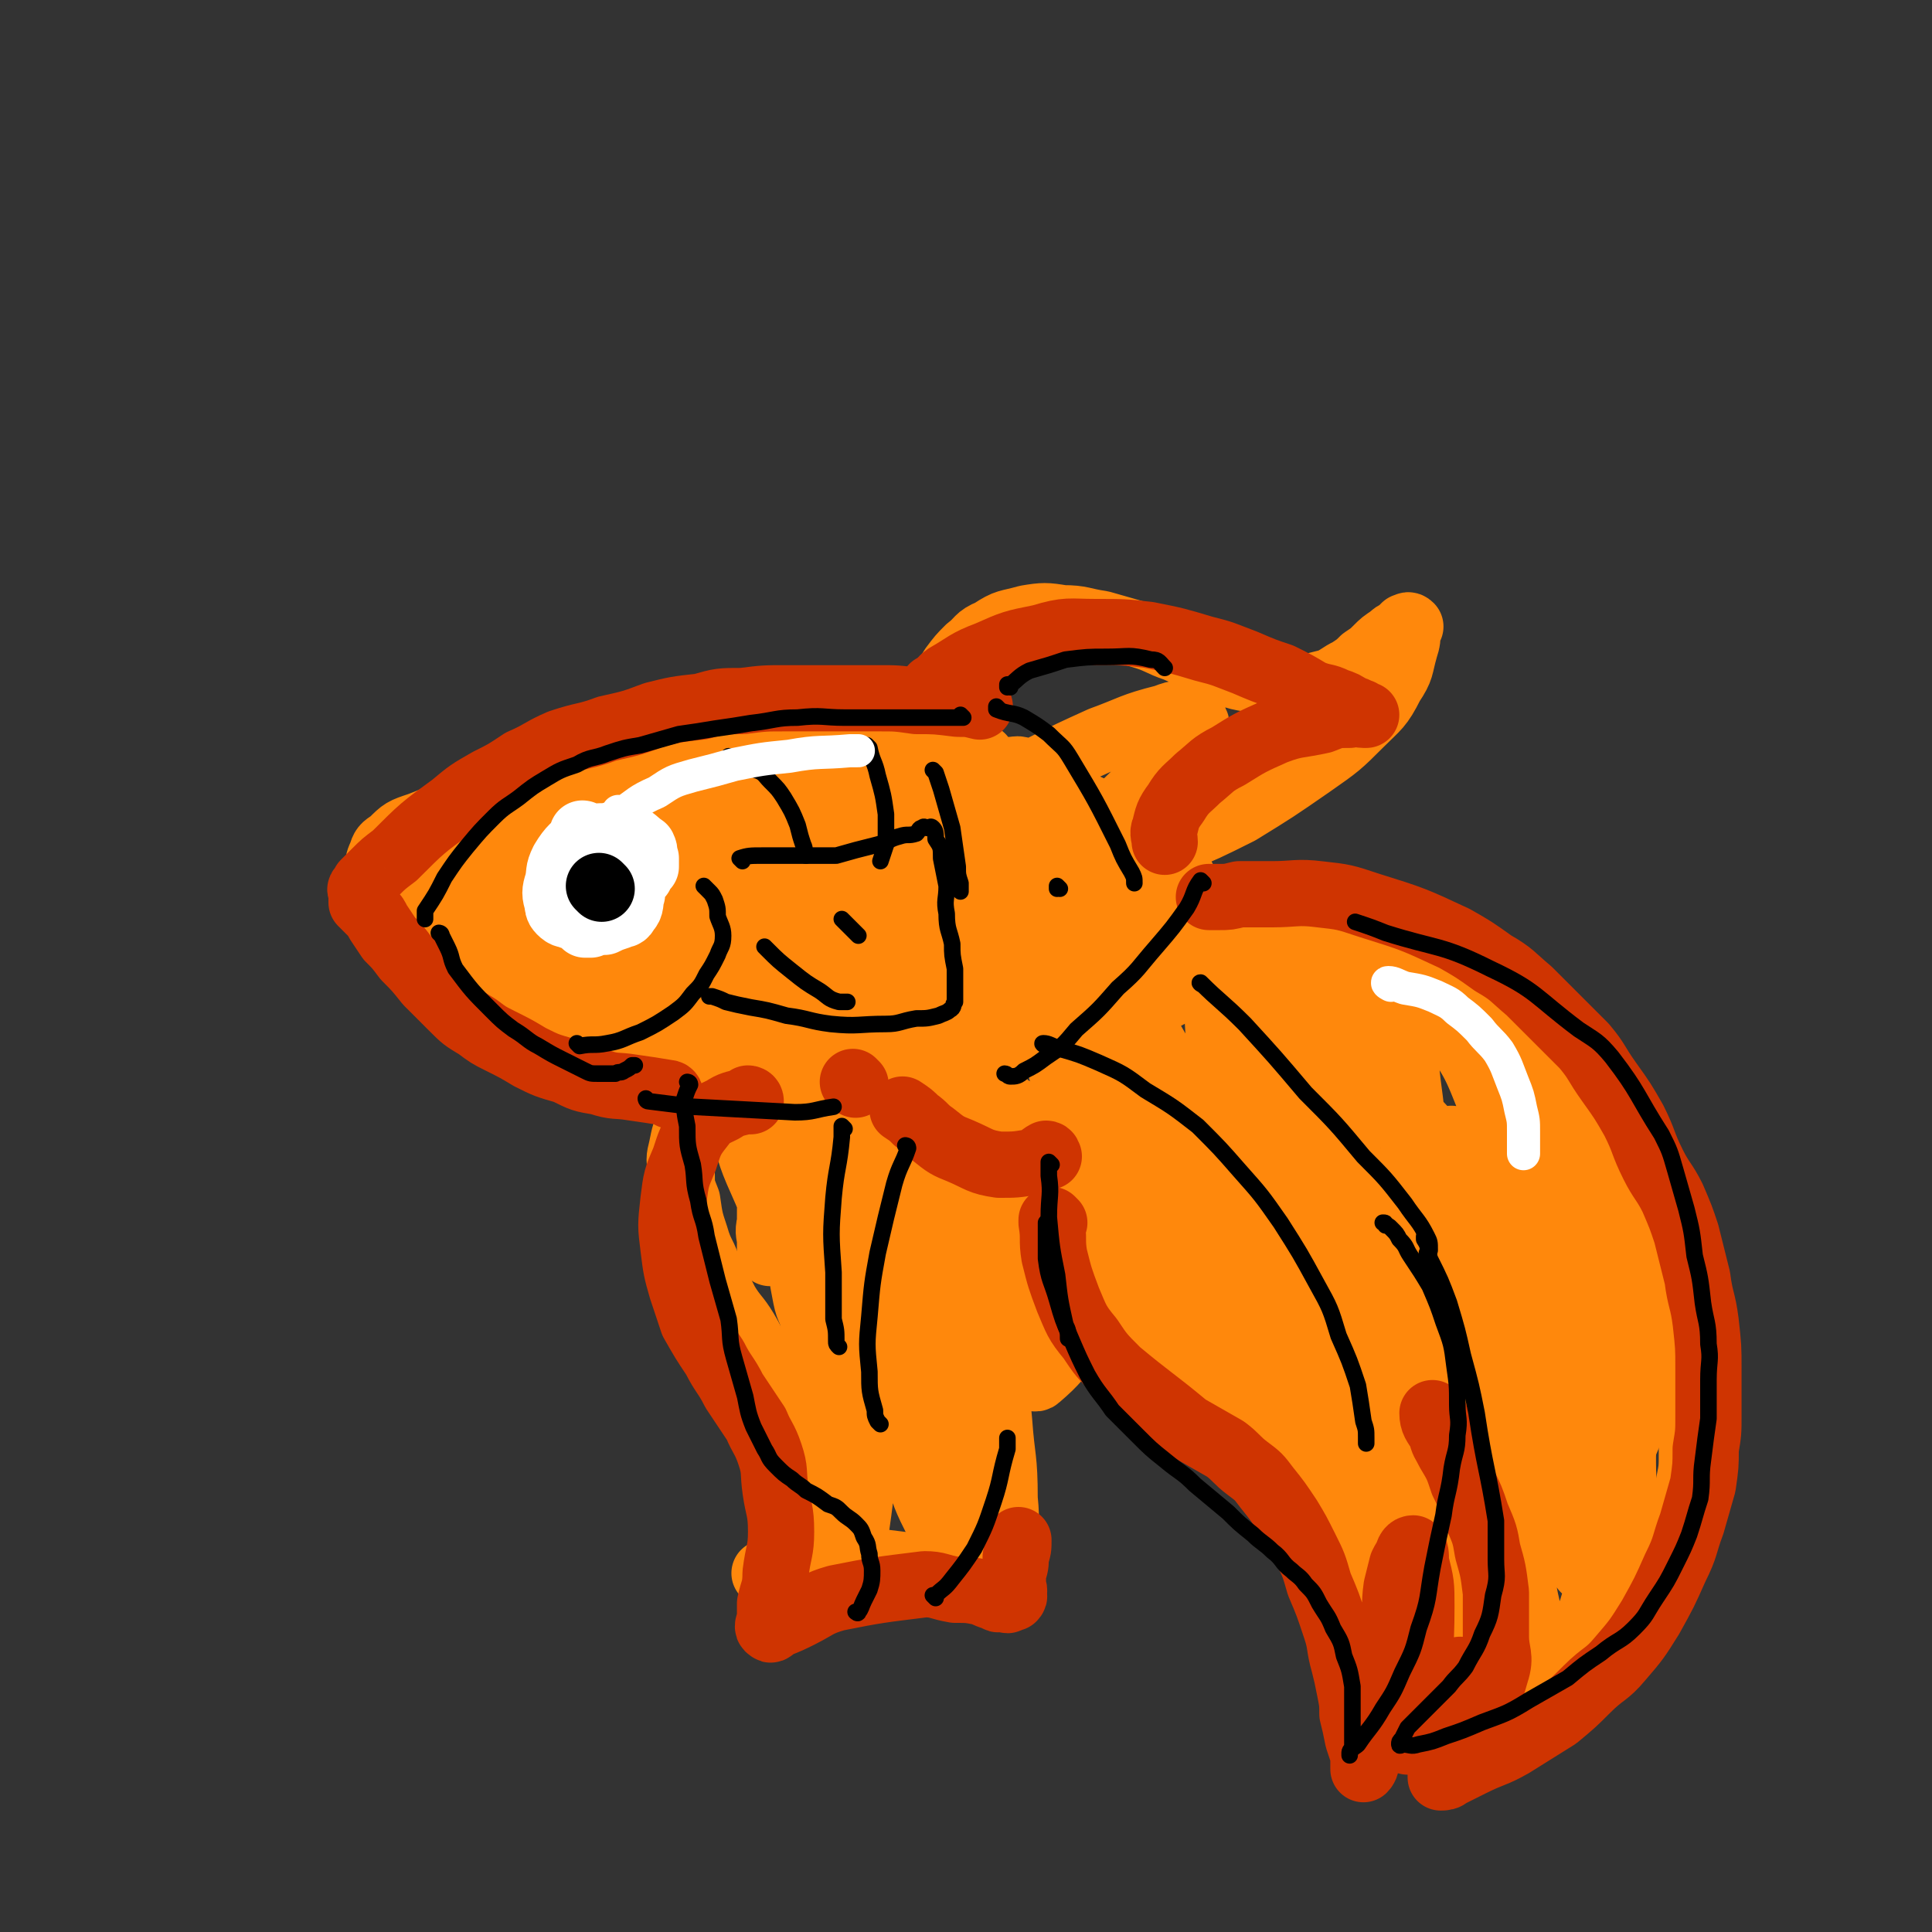 <svg viewBox='0 0 700 700' version='1.1' xmlns='http://www.w3.org/2000/svg' xmlns:xlink='http://www.w3.org/1999/xlink'><rect x="0" y="0" width="700" height="700" fill="#333333" stroke="none"/><g fill='none' stroke='#FF880C' stroke-width='24' stroke-linecap='round' stroke-linejoin='round'><path d='M356,275c0,0 0,-1 -1,-1 -1,0 -1,1 -2,1 -6,0 -6,0 -11,0 -7,0 -7,0 -14,0 -7,0 -7,-1 -14,0 -15,0 -15,1 -30,2 -6,1 -6,1 -12,2 -6,1 -6,1 -11,2 -4,0 -4,0 -9,1 -3,1 -3,1 -7,2 -4,1 -4,1 -7,2 -3,1 -3,1 -5,3 -3,1 -3,1 -6,3 -2,2 -3,2 -5,4 -3,2 -3,2 -5,4 -3,3 -3,3 -5,5 -3,2 -3,3 -6,5 -2,2 -2,2 -5,4 -3,3 -3,3 -7,6 -3,2 -3,1 -6,3 -3,2 -3,2 -7,3 -3,2 -3,1 -5,2 -3,1 -3,1 -5,2 -2,1 -2,1 -4,2 0,0 0,0 -1,0 -1,0 -1,0 -2,0 -1,1 -1,1 -2,2 -1,1 -1,1 -2,2 0,1 0,1 1,3 0,2 0,2 2,3 1,2 1,2 3,4 3,2 3,2 6,3 3,2 3,2 6,4 3,2 3,2 6,3 4,2 4,2 7,4 4,2 4,2 8,3 5,2 5,2 10,4 5,2 5,1 9,3 5,1 5,1 9,1 5,1 5,1 10,1 4,-1 4,-1 9,-2 '/><path d='M299,272c0,0 -1,-1 -1,-1 0,0 0,1 1,1 4,1 4,1 8,2 3,0 3,1 6,1 2,1 2,1 4,1 1,0 2,0 2,0 -1,0 -2,0 -3,0 -9,0 -9,0 -19,0 -7,0 -7,-1 -15,0 -8,0 -8,0 -16,2 -8,1 -8,1 -16,3 -8,1 -8,1 -16,3 -7,2 -7,2 -15,5 -6,2 -6,3 -12,5 -5,3 -5,3 -10,6 -4,2 -4,2 -8,5 -4,2 -4,2 -7,5 -4,4 -4,4 -6,8 -3,3 -3,3 -5,7 -1,4 -1,4 -2,9 0,3 -1,4 0,7 1,4 1,4 4,7 3,4 3,4 7,8 5,4 5,4 10,8 4,4 4,4 9,7 3,3 3,2 7,4 3,1 3,2 6,3 3,0 3,1 6,1 3,-1 3,-1 6,-2 2,-1 2,-1 3,-1 '/><path d='M319,273c0,0 -1,-1 -1,-1 0,0 0,0 1,1 0,0 0,0 0,0 5,3 4,4 10,7 4,3 4,3 8,6 4,2 4,2 9,5 4,2 4,1 8,3 4,3 4,3 8,5 4,3 4,2 8,4 4,3 3,3 7,5 4,2 4,2 7,4 4,2 4,2 7,4 4,2 4,3 7,5 4,2 4,1 7,3 4,2 3,2 6,5 3,1 3,1 6,3 2,2 2,2 5,4 3,2 3,1 5,3 2,1 2,1 4,3 1,1 0,1 1,2 1,0 1,0 2,1 1,1 1,1 2,2 0,2 0,2 -1,4 0,2 -1,2 -2,3 -2,2 -2,3 -5,4 -11,6 -11,6 -23,10 -8,4 -9,4 -18,6 -10,2 -10,2 -19,3 -11,2 -11,1 -22,2 -12,1 -12,1 -23,2 -12,1 -12,0 -24,1 -11,0 -11,0 -22,0 -12,0 -12,0 -24,0 -12,-1 -12,0 -23,-2 -8,-1 -8,-2 -16,-4 -4,-1 -4,-1 -8,-2 -2,-1 -3,-1 -3,-2 0,-2 0,-3 1,-4 8,-7 8,-8 18,-12 32,-14 33,-12 66,-24 7,-3 7,-3 13,-6 2,0 3,0 4,-2 1,0 1,-1 1,-1 -4,-2 -5,-2 -10,-1 -12,0 -12,1 -24,3 -15,2 -15,2 -29,5 -9,2 -9,2 -18,4 -4,1 -4,1 -8,2 -2,0 -4,0 -4,-1 0,-2 2,-3 5,-5 13,-8 14,-7 28,-15 15,-9 15,-10 30,-19 9,-5 9,-5 18,-10 4,-3 4,-3 7,-5 1,-1 1,-3 1,-3 -3,0 -5,0 -8,2 -14,5 -14,5 -27,12 -14,6 -14,6 -29,13 -11,6 -11,6 -22,11 -5,3 -5,3 -10,5 -2,1 -3,1 -3,1 0,-1 2,-1 3,-2 16,-5 16,-4 31,-9 23,-8 23,-9 45,-17 14,-5 15,-5 29,-9 6,-3 6,-3 13,-5 2,-1 4,-2 4,-2 -1,1 -3,2 -6,3 -11,6 -11,6 -21,12 -18,9 -18,9 -36,19 -24,12 -24,12 -48,25 -3,2 -3,1 -7,3 -1,0 -2,1 -1,1 6,-3 7,-4 14,-7 22,-7 22,-7 45,-14 22,-6 21,-7 44,-12 14,-3 14,-3 29,-5 8,-1 8,-1 15,-1 3,0 4,-1 6,0 1,1 1,1 0,2 -2,5 -1,6 -5,11 -6,7 -6,8 -14,14 -11,8 -11,9 -24,15 -26,10 -26,10 -53,16 -10,3 -10,1 -20,2 -7,0 -7,0 -14,0 -4,0 -4,0 -8,0 -3,0 -3,0 -6,0 -1,0 -1,0 -2,0 -1,0 -2,0 -1,0 0,0 1,0 2,0 5,0 5,-1 9,0 3,0 3,0 7,1 3,0 3,0 5,1 2,0 2,0 3,0 0,0 1,0 1,0 -1,0 -1,0 -2,0 -3,0 -4,0 -7,0 -7,-1 -7,-1 -14,-3 -9,-2 -9,-1 -18,-4 -9,-2 -9,-2 -17,-5 -5,-2 -5,-3 -11,-6 -3,-1 -3,-1 -7,-3 -2,-1 -2,-1 -4,-3 -2,-1 -2,-1 -3,-2 -1,-1 -1,-1 -1,-3 -1,-2 -1,-2 -1,-4 0,-3 -1,-3 0,-5 0,-3 0,-3 1,-6 1,-2 1,-2 2,-4 2,-3 2,-3 5,-5 3,-4 4,-4 8,-6 5,-4 5,-4 10,-7 7,-4 7,-4 14,-7 7,-4 8,-3 15,-6 8,-2 8,-2 16,-3 7,-1 7,-1 15,-2 8,0 8,0 16,0 8,0 8,-1 17,0 9,0 9,0 18,2 9,1 9,1 17,3 8,2 8,2 16,4 7,1 7,1 14,3 7,2 7,2 14,4 5,1 5,1 9,3 5,2 5,2 9,4 3,1 3,1 7,3 2,2 2,2 5,4 2,1 2,2 3,3 1,2 1,2 2,3 1,1 1,1 2,2 0,1 1,1 0,2 0,0 0,1 0,1 -3,0 -3,0 -6,0 -8,-1 -8,0 -16,-1 -12,-2 -12,-3 -24,-5 -11,-3 -11,-2 -22,-5 -8,-3 -8,-3 -15,-6 -4,-1 -4,-1 -9,-3 -2,-1 -3,0 -5,-2 -1,0 -1,-1 0,-1 3,-2 4,-1 8,-1 14,0 14,0 28,0 24,2 24,2 47,4 3,0 3,0 6,0 2,0 2,0 3,0 0,0 0,0 0,0 -1,0 -1,0 -2,0 -5,-2 -5,-2 -9,-3 -9,-3 -9,-3 -17,-6 -8,-3 -8,-3 -16,-6 -6,-2 -6,-2 -11,-5 -3,-2 -3,-2 -6,-4 -1,0 -2,0 -3,-1 -1,-1 -1,-1 -2,-2 -1,-1 -1,-1 0,-2 3,-1 4,-1 9,0 20,4 20,4 39,11 9,2 9,3 18,6 8,4 8,4 15,7 5,3 5,3 10,6 3,2 3,2 7,5 2,2 2,2 4,4 2,2 3,2 4,4 1,2 1,2 2,4 0,2 0,2 0,3 1,1 1,2 0,2 0,1 0,1 -1,1 -1,0 -1,0 -3,0 -3,-1 -3,0 -6,-1 -6,-2 -6,-2 -11,-5 -6,-2 -6,-2 -12,-5 -7,-3 -7,-3 -14,-6 -7,-3 -7,-3 -14,-5 -7,-3 -7,-3 -14,-6 -7,-2 -7,-3 -14,-5 -7,-2 -7,-2 -15,-4 -9,-2 -9,-2 -18,-4 -9,-1 -9,-1 -17,-1 -10,-1 -10,-1 -20,0 -11,0 -11,0 -21,1 -11,1 -11,0 -21,2 -11,1 -11,2 -21,4 -9,1 -9,1 -17,3 -7,2 -7,2 -14,4 -3,1 -3,2 -7,3 -3,1 -4,0 -6,2 -2,1 -3,1 -3,2 -1,3 -1,4 1,7 4,6 3,7 9,12 15,11 16,11 33,19 20,8 21,8 42,13 19,5 19,4 39,7 15,2 15,1 30,3 9,2 9,2 18,3 3,0 3,0 6,0 2,0 2,0 3,0 1,-1 1,-2 0,-2 -3,-1 -4,-1 -7,-2 -14,-3 -14,-3 -27,-6 -15,-2 -15,-2 -29,-5 -10,-2 -10,-1 -19,-3 -7,-1 -9,-1 -13,-4 -1,0 1,-1 2,-1 14,-2 15,-2 29,-3 21,-1 21,0 42,0 19,0 19,0 37,0 9,0 9,0 19,0 4,0 4,0 8,0 1,0 2,0 2,0 0,0 -1,0 -2,0 -11,0 -11,0 -23,1 -18,0 -18,1 -37,1 -17,0 -17,-1 -34,-1 -13,0 -13,0 -26,0 -7,0 -7,0 -14,0 -4,0 -9,0 -7,0 3,0 8,0 17,0 20,0 20,0 39,0 19,0 19,0 38,0 10,0 10,0 21,0 5,0 5,0 10,0 2,0 2,0 4,0 0,0 0,0 -1,0 -3,0 -3,0 -6,0 -11,0 -11,0 -23,0 -15,0 -15,0 -30,0 -16,0 -16,0 -32,0 -14,0 -14,0 -28,0 -11,-1 -11,-1 -21,-2 -9,-1 -9,-1 -17,-2 -6,-1 -6,-1 -13,-2 -5,0 -5,0 -9,-1 -4,-1 -3,-2 -7,-2 -1,-1 -2,0 -3,0 -1,0 -1,0 -3,0 0,0 0,-1 0,0 1,2 1,3 3,5 4,5 4,5 8,10 4,4 4,4 9,9 3,3 3,3 6,6 2,2 2,2 4,4 0,0 0,0 1,1 0,0 -1,0 -1,0 -1,0 -1,0 -2,0 -3,-2 -3,-2 -6,-4 -7,-4 -7,-4 -13,-8 -7,-5 -7,-5 -14,-9 -6,-4 -6,-4 -13,-8 -4,-3 -4,-2 -9,-6 -3,-2 -3,-2 -6,-5 -2,-2 -2,-2 -3,-3 -2,-3 -3,-3 -4,-5 -1,-3 -1,-3 -1,-6 0,-2 0,-3 1,-5 1,-3 1,-3 4,-5 4,-4 4,-4 10,-6 8,-3 8,-4 18,-5 14,-2 15,-2 30,-2 17,0 17,0 35,1 16,2 17,2 33,4 15,3 15,3 30,7 12,3 12,3 25,7 8,2 8,2 17,5 4,2 4,2 8,3 2,1 3,1 4,2 1,1 0,1 -1,2 -3,2 -3,2 -7,3 -10,4 -10,4 -20,7 -9,2 -9,1 -18,3 -5,1 -5,1 -10,2 -2,0 -4,0 -4,0 -1,0 1,0 3,0 15,0 15,0 30,0 21,-1 21,-1 43,-2 11,0 11,0 23,-1 6,-1 8,-2 12,-2 1,0 -1,-1 -2,0 -6,1 -6,1 -12,2 -13,2 -13,2 -26,3 -11,0 -11,0 -21,1 -7,0 -7,0 -13,0 -3,0 -3,0 -6,0 0,0 -1,0 0,0 5,1 5,2 10,3 13,2 13,2 26,4 11,1 11,0 21,1 5,0 5,0 10,0 1,0 1,0 1,0 0,0 0,0 0,0 '/><path d='M296,345c0,0 -1,-1 -1,-1 0,0 1,1 1,1 -3,1 -4,0 -7,2 -4,1 -4,1 -8,3 -5,4 -6,4 -10,10 -2,3 -1,3 -2,7 -1,1 0,1 0,2 '/><path d='M387,359c0,0 -1,-1 -1,-1 0,0 0,0 0,1 0,0 0,0 0,0 1,0 0,-1 0,-1 '/><path d='M423,337c0,0 -1,-1 -1,-1 0,0 1,1 0,1 -7,2 -7,2 -15,5 -4,1 -5,1 -9,3 -4,2 -4,2 -7,4 -2,1 -2,1 -4,3 -2,1 -3,1 -4,3 -1,3 -1,4 -2,7 -1,4 -1,4 -1,9 1,8 2,8 4,15 1,4 2,4 3,8 2,5 2,5 4,9 2,3 2,3 4,7 1,3 1,3 3,7 1,3 1,3 3,6 1,3 1,3 3,5 2,3 2,3 4,6 1,2 1,2 3,5 2,3 2,3 4,6 1,3 1,3 3,6 2,3 2,2 5,5 3,3 3,3 5,5 3,3 2,3 4,6 3,2 3,2 5,4 3,3 3,3 5,5 3,3 3,2 5,5 2,1 2,1 4,3 2,2 2,2 4,3 1,1 1,1 3,2 2,1 2,1 4,2 1,1 1,1 3,1 2,1 2,1 4,2 3,1 3,1 6,2 2,1 2,1 4,2 1,0 1,0 2,0 1,0 1,0 2,0 1,0 1,0 2,0 0,0 0,0 0,0 '/><path d='M431,347c0,0 -1,-1 -1,-1 0,0 0,0 0,1 0,0 0,0 0,0 -4,1 -4,1 -8,3 -4,3 -4,3 -7,6 -4,4 -3,4 -7,8 -3,5 -4,4 -7,9 -3,5 -3,5 -5,11 -5,11 -5,11 -8,23 -1,5 -1,5 -2,10 0,4 0,4 0,9 0,4 0,4 0,8 0,5 0,5 0,10 1,5 1,5 2,9 1,5 1,5 2,9 0,3 0,3 1,7 1,3 1,3 3,7 1,4 1,3 3,7 2,3 2,4 4,7 2,4 2,4 5,7 3,3 3,3 6,6 3,2 3,2 7,5 2,2 2,2 5,4 3,2 3,2 6,4 5,2 5,2 9,4 4,2 4,2 7,4 4,1 4,1 7,3 4,2 4,2 7,4 2,1 2,1 4,3 2,2 2,2 4,4 3,2 3,1 5,3 3,2 3,3 6,5 2,2 2,2 4,3 2,2 2,2 4,4 2,2 1,2 3,5 2,3 2,3 4,5 2,3 2,3 3,5 2,4 2,4 4,8 1,3 1,3 2,7 0,3 0,3 0,7 0,3 0,3 0,7 0,3 1,3 0,7 0,3 0,3 -1,7 -1,4 -1,4 -2,7 -1,3 -1,3 -2,5 -1,2 -1,2 -2,3 0,1 0,1 0,2 0,1 0,1 0,2 0,0 0,0 0,-1 1,0 0,-1 1,-1 1,-1 1,-1 2,-2 2,-2 2,-1 4,-3 2,-2 2,-2 3,-5 3,-3 3,-3 5,-7 2,-4 2,-4 4,-8 2,-3 2,-3 4,-7 2,-3 2,-3 4,-7 1,-3 0,-3 1,-5 1,-4 1,-4 2,-7 1,-5 1,-5 2,-9 0,-4 0,-4 0,-8 0,-3 0,-3 0,-6 0,-1 0,-1 0,-3 0,-2 0,-2 0,-3 0,-1 0,-1 0,-2 0,-1 0,-1 0,-2 1,0 1,0 2,1 2,2 2,3 4,6 2,5 3,4 5,10 2,4 2,4 3,9 2,6 2,6 3,12 1,5 1,5 1,10 1,5 1,5 0,10 0,3 0,3 -1,7 0,3 -1,3 -2,6 0,3 0,3 -1,5 -1,2 -1,2 -2,4 -1,2 -1,2 -2,4 -1,1 -1,0 -2,1 0,1 0,1 0,1 0,0 0,0 0,-1 0,0 0,0 0,0 2,0 2,0 3,-1 3,0 3,0 5,-1 4,-2 4,-2 7,-4 4,-2 5,-2 9,-4 3,-3 3,-3 6,-6 4,-3 4,-3 8,-6 2,-3 2,-3 5,-5 3,-3 3,-3 6,-6 3,-2 3,-2 6,-5 2,-3 2,-2 4,-5 2,-4 2,-4 4,-8 3,-4 3,-4 5,-8 2,-6 2,-6 4,-12 2,-10 2,-10 4,-21 1,-5 1,-5 1,-11 0,-5 0,-5 0,-10 0,-7 0,-7 0,-13 0,-8 0,-8 -1,-16 0,-7 0,-7 -2,-14 -1,-5 -2,-5 -3,-10 -2,-6 -2,-6 -4,-11 -2,-6 -2,-6 -5,-12 -2,-6 -2,-6 -5,-12 -3,-6 -2,-7 -5,-13 -3,-6 -3,-6 -7,-12 -3,-5 -3,-5 -7,-10 -3,-5 -3,-5 -7,-9 -3,-4 -3,-4 -7,-7 -5,-6 -5,-6 -10,-11 -5,-4 -6,-4 -11,-8 -6,-4 -6,-4 -12,-8 -6,-3 -6,-3 -13,-6 -6,-3 -6,-3 -13,-5 -8,-3 -8,-3 -16,-5 -7,-1 -7,-1 -13,-2 -6,-1 -6,-1 -11,-2 -4,-1 -4,-1 -8,-1 -3,-1 -3,0 -6,0 -2,-1 -2,-1 -4,-1 -1,-1 -1,0 -1,0 -1,0 -1,0 -2,0 -1,0 -3,0 -2,0 3,0 5,-1 9,0 11,1 11,2 21,5 15,4 15,3 29,9 11,4 11,4 21,10 15,11 16,11 29,23 7,7 7,7 13,15 5,9 5,9 9,18 4,8 4,8 6,17 2,8 2,8 1,16 -1,15 -2,15 -6,30 -1,4 -2,4 -5,8 -2,2 -2,3 -4,4 0,1 -1,0 -2,1 '/><path d='M492,366c0,0 -1,-1 -1,-1 -5,1 -6,1 -10,3 -6,3 -7,3 -11,8 -10,11 -11,11 -17,24 -6,15 -6,16 -9,31 -3,11 -2,12 -3,23 0,6 0,6 0,13 0,2 0,4 0,4 0,-1 1,-4 0,-7 -1,-10 -1,-10 -3,-20 -2,-10 -2,-10 -4,-20 -2,-6 -2,-6 -4,-12 '/><path d='M279,379c0,0 -1,-1 -1,-1 0,0 1,0 1,1 -4,1 -4,1 -8,3 -3,1 -3,1 -5,3 -3,2 -3,2 -6,5 -3,4 -3,4 -5,8 -3,4 -3,4 -5,8 -2,5 -2,5 -3,10 -1,4 -1,4 0,9 0,5 0,5 2,10 1,7 1,7 3,13 2,7 3,6 5,13 3,5 3,5 6,11 3,5 4,5 7,10 3,5 3,6 6,11 3,5 3,5 6,10 2,4 2,4 3,9 2,3 2,3 3,7 1,4 1,4 2,7 0,5 0,5 0,9 -1,5 -1,5 -2,10 -1,4 -1,4 -2,9 0,3 0,3 -1,7 -1,2 -1,2 -2,4 -1,2 -1,2 -2,3 -1,1 -1,1 -2,2 0,0 -1,0 -2,0 0,0 1,0 1,0 0,0 0,0 1,0 3,-1 3,-1 5,-2 6,-1 6,-1 12,-2 8,0 8,-1 15,-1 8,1 8,1 16,2 6,1 6,1 12,2 4,0 4,1 8,2 3,0 3,0 6,0 2,1 2,1 4,1 2,0 2,0 4,0 1,1 1,0 3,0 0,0 0,0 0,0 0,0 0,1 0,0 1,0 0,-1 0,-1 0,-4 0,-4 0,-8 0,-10 1,-10 0,-20 0,-15 -1,-14 -2,-28 -1,-11 -1,-11 -2,-21 -1,-8 0,-8 -1,-16 0,-7 0,-7 0,-14 1,-7 2,-7 3,-14 2,-6 2,-6 4,-12 1,-5 2,-5 3,-9 1,-3 1,-3 2,-5 0,-1 0,-1 0,-2 1,-1 0,-2 0,-2 1,0 2,-1 2,0 1,2 1,3 2,6 1,8 1,8 1,16 0,10 0,10 -1,20 -1,8 -2,8 -4,15 -1,4 -1,4 -3,8 -1,0 -1,1 -2,1 -1,-1 -1,-1 -2,-2 -4,-5 -4,-5 -6,-10 -6,-10 -6,-10 -10,-21 -5,-10 -5,-10 -9,-20 -2,-5 -2,-5 -4,-9 -1,-2 -2,-3 -3,-4 -1,-1 -2,0 -2,1 -1,5 -1,5 -2,11 -1,15 -1,15 0,30 0,12 0,12 2,25 1,6 2,6 4,13 '/><path d='M334,276c0,0 -1,-1 -1,-1 0,0 0,0 1,1 0,0 0,0 0,0 0,-2 0,-2 0,-5 1,-5 0,-6 2,-11 3,-9 4,-9 9,-18 3,-4 3,-4 6,-7 4,-3 3,-4 8,-6 6,-4 6,-3 13,-5 6,-1 7,-1 13,0 7,0 7,1 14,2 7,2 7,2 14,4 7,2 7,3 13,5 7,3 7,4 14,7 6,2 6,3 13,4 6,2 6,2 12,2 4,1 4,1 9,1 4,-1 4,-1 8,-2 4,-2 3,-2 7,-4 3,-2 3,-2 5,-4 3,-2 3,-2 5,-4 2,-2 2,-2 5,-4 1,-1 1,-1 3,-2 1,-1 1,-1 2,-2 1,0 1,-1 2,0 0,0 -1,0 -1,1 0,3 0,4 -1,7 -2,7 -1,7 -5,13 -4,8 -5,8 -11,14 -8,8 -8,8 -18,15 -13,9 -13,9 -26,17 -12,6 -12,6 -24,11 -9,4 -9,4 -18,6 -5,1 -5,1 -10,2 -3,0 -5,1 -6,0 -1,-3 0,-6 2,-9 6,-7 7,-7 15,-13 7,-7 8,-7 15,-14 5,-5 7,-4 10,-9 1,-4 1,-6 -1,-8 -3,-2 -5,-2 -10,0 -12,3 -12,4 -23,8 -11,5 -11,5 -21,10 -7,3 -7,3 -14,7 -3,1 -3,2 -6,3 -2,1 -2,1 -3,1 0,-1 0,-2 0,-2 2,-3 2,-3 5,-5 3,-2 3,-2 6,-3 2,0 4,-1 4,1 3,9 4,11 3,21 -3,23 -4,23 -10,46 -5,23 -6,23 -13,46 -6,20 -6,20 -13,39 -5,14 -6,14 -11,28 -3,6 -3,6 -6,12 -2,3 -2,4 -4,6 -1,1 -2,1 -2,0 -1,-4 -1,-5 -2,-9 -1,-17 0,-17 0,-34 -1,-18 -1,-18 -1,-36 0,-11 0,-11 0,-21 -1,-4 0,-8 -1,-8 -1,0 -3,3 -3,7 -3,19 -2,19 -3,37 -1,24 -2,24 -2,48 0,30 1,30 3,59 0,9 1,9 2,17 0,0 -1,0 -1,0 -1,-5 -1,-5 -2,-9 -3,-15 -3,-15 -5,-30 -4,-20 -4,-20 -7,-39 -3,-18 -2,-18 -5,-35 -2,-9 -2,-9 -4,-17 0,-4 0,-4 0,-7 0,-1 0,-2 0,-1 0,3 0,4 1,9 4,25 3,25 7,50 4,21 4,21 7,42 3,16 3,16 6,31 1,8 1,8 4,17 0,4 1,4 2,7 0,1 -1,0 0,-1 1,-7 1,-7 2,-15 2,-20 2,-20 3,-40 1,-24 1,-24 2,-47 1,-16 0,-16 2,-31 0,-8 1,-8 2,-16 1,-2 1,-3 2,-4 1,-1 2,0 2,1 5,14 6,14 9,30 4,24 3,24 4,49 2,28 1,28 2,55 0,5 0,5 0,10 0,1 -1,2 0,1 0,-2 0,-3 0,-7 3,-18 3,-17 5,-35 3,-24 3,-24 6,-48 1,-16 1,-16 4,-32 1,-6 1,-6 2,-12 1,-1 0,-3 0,-2 1,1 2,3 2,7 0,24 0,24 -1,48 -1,20 -1,20 -3,40 -2,13 -2,13 -5,26 -1,8 -1,8 -4,15 -1,3 -1,5 -3,6 -1,1 -2,0 -3,-2 -5,-10 -5,-10 -8,-21 -7,-21 -6,-21 -12,-42 -6,-20 -6,-20 -11,-40 -4,-17 -3,-17 -7,-34 -2,-7 -2,-7 -4,-15 -1,-2 -1,-3 -1,-5 -1,0 -1,0 0,1 1,9 2,9 3,19 4,22 3,23 7,45 3,15 3,15 7,30 2,8 2,8 5,17 1,3 0,5 2,6 1,1 2,0 3,-2 4,-9 5,-9 7,-19 6,-22 6,-22 11,-44 3,-21 3,-21 6,-43 1,-11 0,-11 2,-22 0,-4 1,-4 2,-8 1,-1 2,-2 2,-1 3,3 4,4 5,10 4,25 4,25 6,50 2,19 1,19 2,38 1,10 1,10 3,19 1,4 1,5 3,7 1,1 2,2 3,1 7,-6 7,-7 13,-14 '/><path d='M412,398c0,0 -1,-1 -1,-1 0,0 0,0 0,1 1,4 0,4 0,9 1,9 0,9 1,17 2,9 3,9 6,17 4,8 4,9 8,16 4,6 4,6 9,11 5,5 5,5 10,9 5,4 5,4 11,8 4,3 4,3 8,5 3,2 3,1 7,3 4,2 4,2 7,5 3,3 4,3 6,6 3,5 4,5 6,11 2,6 2,6 3,13 1,6 1,7 2,13 0,8 -1,8 -2,16 0,5 -1,5 -2,10 0,4 0,4 -1,7 0,3 1,3 0,5 0,2 0,2 -1,3 0,0 0,0 0,-1 1,-1 1,-1 1,-3 1,-8 2,-8 3,-15 3,-18 3,-18 6,-36 2,-12 2,-12 4,-25 1,-8 1,-8 2,-17 0,-4 0,-4 1,-8 0,-3 0,-3 0,-6 0,-2 0,-3 0,-3 0,-1 1,0 1,1 1,3 1,3 3,7 3,7 3,7 7,15 3,6 3,6 7,13 3,6 3,6 6,12 3,5 3,4 6,10 2,4 2,5 4,10 2,6 2,6 4,13 1,5 1,5 2,10 0,4 0,4 0,9 0,4 1,4 0,9 0,4 -1,4 -2,9 -1,5 -1,5 -2,10 0,4 0,4 -1,8 0,2 0,3 0,5 0,3 0,3 0,5 0,1 0,1 0,2 0,1 0,1 0,2 0,0 0,0 0,1 0,1 0,1 0,1 0,1 0,1 0,2 0,0 0,0 0,1 0,0 0,0 0,-1 0,0 0,0 0,0 1,0 1,1 3,0 3,0 3,0 6,-1 6,-3 6,-2 11,-5 4,-4 4,-4 7,-9 4,-4 4,-4 7,-10 4,-7 4,-7 7,-15 2,-9 2,-9 4,-18 1,-8 2,-8 2,-16 1,-9 0,-9 0,-18 0,-7 0,-7 0,-14 -1,-6 -1,-6 -2,-11 -1,-5 -1,-5 -2,-10 -1,-5 -1,-5 -2,-9 0,-3 0,-3 -1,-6 -1,-2 -1,-3 -2,-4 -1,-1 -2,-1 -2,0 -2,3 -2,3 -4,8 -5,14 -4,14 -9,28 -4,13 -4,13 -8,26 -3,9 -2,9 -5,17 -2,5 -3,5 -6,9 -2,2 -3,2 -5,2 -4,1 -4,0 -7,-1 -5,-3 -5,-3 -8,-8 -9,-14 -9,-15 -16,-30 -7,-16 -6,-16 -12,-32 -4,-10 -3,-10 -7,-19 -1,-4 -1,-4 -3,-8 -1,-1 -2,-4 -2,-3 2,13 2,16 5,32 3,14 4,14 7,29 3,12 2,12 5,24 1,5 2,5 2,10 1,3 1,3 0,5 0,1 0,1 0,1 -2,0 -2,0 -4,-1 -4,-4 -4,-4 -9,-8 -8,-9 -8,-9 -16,-19 -10,-11 -10,-11 -19,-23 -10,-12 -10,-12 -19,-24 -7,-9 -7,-9 -13,-19 -5,-7 -5,-7 -10,-14 -3,-4 -3,-4 -6,-9 -2,-5 -2,-5 -5,-9 -1,-2 -1,-2 -2,-4 0,-1 -1,-3 -1,-3 6,6 7,8 13,16 8,12 8,12 15,24 6,10 6,10 10,20 3,6 2,6 3,13 1,3 1,4 0,7 -1,1 -1,2 -3,2 -2,-1 -2,-1 -4,-3 -7,-7 -8,-6 -12,-15 -8,-16 -8,-17 -13,-34 -6,-19 -5,-20 -8,-39 -2,-17 -1,-17 -1,-33 1,-11 0,-13 3,-22 1,-2 3,-2 5,-1 5,3 6,3 8,7 12,21 12,21 20,43 8,20 7,21 13,41 4,14 4,14 8,27 1,7 2,7 3,14 0,2 1,3 0,5 0,0 -1,-1 -2,-2 -3,-8 -3,-8 -5,-17 -4,-22 -4,-22 -6,-43 -3,-22 -3,-22 -4,-44 -1,-17 -1,-17 -2,-33 0,-8 0,-9 0,-17 0,-3 0,-3 0,-6 0,-1 1,-1 2,0 4,10 5,10 7,22 7,32 6,32 11,64 4,24 3,25 7,49 2,15 3,15 6,30 2,8 2,8 4,16 1,2 1,3 1,5 0,0 0,-1 0,-1 -1,-11 -1,-11 -2,-21 -2,-24 -1,-24 -3,-48 -2,-27 -2,-27 -5,-53 -2,-19 -3,-19 -4,-37 -1,-10 -1,-10 -2,-21 0,-4 0,-4 0,-9 0,-1 0,-4 0,-3 6,24 7,26 13,52 6,27 5,27 11,53 4,22 4,22 9,44 3,15 3,15 6,31 2,7 2,7 4,15 1,4 1,4 1,7 0,0 0,1 0,0 -1,-6 -2,-7 -3,-14 -4,-23 -3,-23 -6,-45 -4,-25 -5,-25 -8,-50 -3,-22 -3,-22 -6,-44 -1,-10 -1,-10 -2,-19 0,-5 0,-5 0,-10 0,-2 -1,-3 0,-4 1,-1 3,-1 4,1 6,6 7,6 10,14 11,24 9,25 17,49 9,26 10,25 19,51 6,20 6,20 11,40 4,13 4,13 8,27 '/><path d='M514,446c0,0 -1,0 -1,-1 -1,-17 0,-17 -1,-34 -1,-15 -2,-15 -3,-30 -1,-8 -2,-8 -1,-15 1,-4 2,-7 5,-6 5,1 6,3 10,9 11,15 11,15 18,33 11,23 10,24 18,49 7,22 7,22 13,44 4,19 4,20 6,39 2,15 1,15 1,30 0,7 1,8 -1,15 -3,10 -3,11 -8,20 -1,2 -2,2 -4,1 -3,0 -4,0 -6,-2 -5,-10 -6,-11 -8,-22 -5,-22 -4,-22 -5,-45 -2,-25 -1,-25 -2,-50 0,-21 0,-22 0,-43 1,-11 1,-11 2,-22 1,-4 1,-4 1,-8 0,-1 1,-2 1,-1 2,7 3,8 4,17 3,25 4,26 5,51 1,23 0,23 -1,45 0,13 -1,13 -2,27 -1,7 -2,7 -3,14 -1,3 -1,5 -2,6 -1,1 -1,0 -2,-2 -3,-9 -3,-9 -4,-18 -3,-20 -3,-21 -5,-41 -2,-20 -2,-20 -5,-39 -2,-23 -2,-23 -6,-45 0,-4 0,-4 -1,-8 -1,-1 -1,-2 -2,-1 -2,0 -2,1 -3,3 -6,12 -4,13 -10,24 -12,18 -12,18 -27,33 -7,7 -8,7 -17,9 -8,2 -9,3 -17,1 -9,-3 -9,-4 -16,-10 -10,-7 -10,-7 -18,-15 -11,-12 -9,-13 -19,-26 -8,-10 -7,-10 -16,-19 -6,-6 -6,-7 -13,-10 -6,-3 -7,-3 -13,-2 -7,2 -8,3 -13,8 -9,9 -9,9 -16,19 -7,12 -6,13 -13,26 -4,8 -3,8 -8,16 -2,4 -2,4 -5,8 -1,2 -1,3 -3,4 -1,1 -1,-1 -2,-2 -2,-5 -3,-5 -4,-10 -3,-15 -2,-15 -3,-31 -1,-16 -1,-16 -2,-33 0,-9 0,-9 0,-18 -1,-4 0,-7 0,-8 -1,-1 -2,2 -3,4 -2,9 -1,9 -2,19 -1,12 -1,12 -2,24 -1,8 -1,8 -1,16 -1,4 0,4 0,7 0,2 0,3 0,4 0,0 0,-1 0,-2 3,-8 3,-8 7,-16 7,-15 7,-15 13,-30 5,-11 5,-12 11,-22 3,-7 3,-7 7,-12 3,-3 3,-5 7,-5 3,-1 5,-1 8,2 7,8 7,9 11,19 6,17 6,18 9,35 3,15 3,15 2,30 0,9 0,9 -3,17 -2,5 -3,5 -7,8 -4,3 -4,4 -9,4 -7,0 -7,1 -14,-2 -7,-4 -7,-4 -13,-11 -9,-9 -9,-9 -17,-20 -7,-11 -6,-11 -12,-23 -5,-8 -4,-8 -8,-17 -2,-4 -2,-4 -4,-8 -1,-2 -1,-2 -2,-4 0,0 0,-1 0,-1 1,4 1,5 3,9 4,12 3,12 8,23 5,11 4,12 11,22 6,7 5,9 13,13 11,6 12,7 24,7 15,-1 17,-1 31,-8 34,-17 32,-22 66,-42 25,-15 25,-18 52,-29 9,-3 10,-2 19,1 9,2 11,3 17,10 11,11 11,12 17,25 9,17 9,18 13,36 4,15 3,15 3,31 1,11 0,11 -1,22 0,5 0,5 -1,10 -1,2 -1,3 -2,4 0,0 -1,-1 -1,-2 1,-9 0,-9 2,-19 4,-19 4,-19 9,-37 4,-17 4,-17 8,-34 3,-10 2,-10 6,-19 1,-3 1,-4 3,-6 2,-2 3,-4 5,-2 3,2 3,4 5,9 5,15 6,15 7,31 2,20 1,20 0,40 0,16 -1,16 -3,32 -1,12 -1,12 -2,24 -1,7 -1,7 -2,15 -1,3 -1,3 -1,6 0,0 0,1 0,0 1,-2 0,-2 1,-5 3,-14 3,-14 7,-28 4,-17 3,-17 7,-33 4,-12 4,-12 8,-23 2,-4 2,-4 4,-8 1,-2 1,-2 2,-3 0,0 0,-1 0,0 -1,11 0,11 -3,23 -4,15 -4,15 -10,29 -5,12 -6,12 -13,23 -5,7 -5,8 -11,14 -3,4 -3,4 -7,6 -1,0 -3,1 -3,0 -1,-5 -1,-6 0,-12 3,-15 3,-15 9,-29 4,-13 5,-13 11,-25 2,-5 3,-5 6,-11 1,-1 2,-1 3,-2 0,0 0,0 0,0 '/></g>
<g fill='none' stroke='#CF3401' stroke-width='24' stroke-linecap='round' stroke-linejoin='round'><path d='M272,399c0,0 -1,-1 -1,-1 0,0 1,0 1,1 -1,0 -1,0 -2,0 -4,1 -5,1 -8,3 -4,2 -5,2 -8,6 -4,5 -4,6 -6,12 -3,7 -3,7 -4,15 -1,9 -1,9 0,17 1,8 1,8 3,15 2,6 2,6 4,12 4,7 4,7 8,13 3,6 4,6 7,12 4,6 4,6 8,12 2,5 3,5 5,11 2,6 1,6 2,13 1,7 2,7 2,15 0,7 -1,7 -2,15 0,6 -1,6 -2,11 0,3 0,3 0,6 -1,2 -1,3 0,3 0,1 1,0 2,-1 5,-2 5,-2 9,-4 6,-3 6,-4 13,-6 15,-3 16,-3 32,-5 5,0 5,1 11,2 5,0 5,0 10,1 2,1 2,1 5,2 1,1 1,0 3,0 1,1 1,1 2,0 1,0 1,0 1,0 1,-1 0,-1 0,-2 1,-1 0,-1 0,-2 0,-3 0,-3 0,-5 1,-3 1,-3 1,-6 1,-3 1,-3 1,-6 '/><path d='M382,443c0,0 -1,-1 -1,-1 0,0 0,0 0,1 0,0 0,0 0,0 1,0 0,-1 0,-1 0,0 0,0 0,1 0,0 0,0 0,0 1,6 0,6 1,12 2,8 2,8 5,16 3,7 3,8 8,14 4,6 4,6 10,12 12,10 13,10 25,20 7,4 7,4 14,8 4,3 4,4 8,7 4,3 4,3 7,7 4,5 4,5 8,11 3,5 3,5 6,11 3,6 3,6 5,13 3,7 3,7 6,16 2,6 1,6 3,13 1,4 1,4 2,9 1,5 1,5 1,9 1,4 1,4 2,9 1,3 1,3 2,6 0,2 0,2 0,4 0,1 0,1 0,1 1,-1 1,-2 1,-3 2,-6 2,-6 3,-11 2,-10 2,-10 4,-19 1,-10 1,-10 3,-19 1,-7 0,-7 1,-14 1,-4 1,-4 2,-8 1,-2 1,-2 2,-3 0,-2 1,-3 2,-3 1,1 1,2 1,5 2,8 2,8 2,16 0,17 -1,17 -2,33 -1,5 -1,5 -2,10 0,2 0,2 -1,4 0,1 0,2 0,2 1,-1 2,-2 3,-3 3,-4 3,-4 6,-8 3,-3 3,-3 6,-7 1,-2 1,-2 3,-5 1,-1 1,-1 2,-2 0,0 -1,-1 -1,-1 0,0 0,0 0,0 0,0 0,0 0,0 1,1 0,0 0,0 0,0 0,0 0,0 '/><path d='M520,513c0,0 -1,-1 -1,-1 0,3 1,4 3,7 1,4 1,3 3,7 3,5 3,5 5,11 3,6 3,6 5,12 3,7 3,7 4,13 2,7 2,7 3,15 0,8 0,8 0,16 0,6 2,7 0,13 -3,11 -4,10 -10,20 -2,5 -2,5 -5,9 -1,2 -1,2 -3,5 -1,1 -1,1 -2,2 0,1 0,2 0,2 1,0 2,0 3,-1 4,-2 4,-2 8,-4 8,-4 8,-3 15,-7 8,-5 8,-5 16,-10 6,-5 6,-5 11,-10 6,-6 7,-5 12,-11 6,-7 6,-7 11,-15 5,-9 5,-9 9,-18 4,-8 3,-8 6,-16 2,-7 2,-7 4,-14 1,-7 1,-7 1,-13 1,-6 1,-6 1,-12 0,-8 0,-8 0,-17 0,-8 0,-8 -1,-17 -1,-8 -2,-8 -3,-16 -2,-8 -2,-8 -4,-16 -2,-6 -2,-6 -5,-13 -3,-6 -4,-6 -7,-12 -4,-8 -3,-8 -7,-16 -4,-7 -4,-7 -9,-14 -5,-7 -4,-7 -9,-13 -10,-10 -10,-10 -20,-20 -6,-5 -6,-6 -13,-10 -7,-5 -7,-5 -14,-9 -15,-7 -15,-7 -31,-12 -9,-3 -9,-3 -18,-4 -8,-1 -9,0 -17,0 -6,0 -6,0 -12,0 -4,1 -4,1 -7,1 -2,0 -2,0 -4,0 '/><path d='M380,419c0,0 -1,-1 -1,-1 0,0 0,0 0,1 0,0 0,0 0,0 1,0 1,-1 0,-1 -2,1 -2,2 -5,3 -6,1 -6,1 -12,1 -7,-1 -7,-2 -14,-5 -5,-2 -5,-2 -10,-6 -3,-2 -3,-3 -6,-5 -2,-2 -2,-2 -5,-4 '/><path d='M310,393c0,0 -1,-1 -1,-1 0,0 0,0 1,1 '/><path d='M243,397c0,0 0,-1 -1,-1 -6,-1 -6,-1 -13,-2 -6,-1 -6,0 -12,-2 -6,-1 -6,-1 -12,-4 -7,-2 -7,-2 -13,-5 -5,-3 -5,-3 -11,-6 -4,-2 -4,-2 -8,-5 -5,-3 -5,-3 -9,-7 -5,-5 -5,-5 -9,-9 -4,-5 -4,-5 -8,-9 -3,-4 -3,-4 -6,-7 -2,-3 -2,-3 -4,-6 -1,-2 -1,-2 -2,-3 -1,-1 -1,-1 -2,-2 -1,-1 -1,-1 -2,-2 0,-1 0,-1 0,-2 0,-1 0,-1 0,-2 0,0 -1,-1 0,-1 0,-1 1,-1 1,-2 2,-2 2,-2 4,-4 3,-3 3,-3 7,-6 10,-10 10,-10 21,-18 6,-5 6,-5 13,-9 6,-3 6,-3 12,-7 7,-3 7,-4 14,-7 9,-3 9,-2 17,-5 9,-2 9,-2 17,-5 8,-2 8,-2 17,-3 7,-2 7,-2 15,-2 8,-1 8,-1 16,-1 8,0 8,0 16,0 9,0 9,0 17,0 7,0 7,0 14,1 7,0 7,0 15,1 4,0 4,0 8,1 '/><path d='M339,250c0,0 -1,-1 -1,-1 0,0 0,1 1,1 2,-2 1,-3 4,-5 7,-4 7,-5 15,-8 9,-4 9,-4 19,-6 10,-3 10,-2 20,-2 10,0 10,0 19,1 10,2 10,2 20,5 8,2 7,2 15,5 7,3 7,3 13,5 6,3 6,3 11,6 5,2 5,1 9,3 3,1 3,1 6,3 2,0 1,1 3,1 1,1 1,1 2,1 0,0 -1,0 -1,0 -2,0 -2,-1 -5,0 -5,0 -5,0 -10,2 -9,2 -9,1 -17,4 -9,4 -9,4 -17,9 -6,3 -6,4 -11,8 -4,4 -5,4 -8,9 -3,4 -3,5 -4,9 -1,2 0,3 0,5 '/></g>
<g fill='none' stroke='#000000' stroke-width='6' stroke-linecap='round' stroke-linejoin='round'><path d='M349,260c0,0 -1,-1 -1,-1 0,0 1,1 1,1 -6,0 -6,0 -12,0 -7,0 -7,0 -14,0 -8,0 -8,0 -17,0 -8,0 -8,-1 -17,0 -8,0 -8,1 -17,2 -6,1 -6,1 -13,2 -6,1 -6,1 -13,2 -7,2 -7,2 -14,4 -6,1 -6,1 -12,3 -5,2 -6,1 -11,4 -6,2 -6,2 -11,5 -5,3 -5,3 -10,7 -4,3 -5,3 -9,7 -5,5 -5,5 -10,11 -4,5 -4,5 -8,11 -3,6 -3,6 -7,12 0,1 0,2 0,3 0,0 0,0 0,0 '/><path d='M160,339c0,0 -1,-1 -1,-1 0,0 1,0 1,1 1,2 1,2 2,4 2,4 1,4 3,8 6,8 6,8 13,15 4,4 4,4 8,7 5,3 5,4 9,6 5,3 5,3 9,5 4,2 4,2 8,4 2,1 2,1 5,1 3,0 3,0 6,0 1,-1 2,0 3,-1 2,-1 2,-1 3,-2 0,0 0,0 1,0 '/><path d='M210,379c0,0 -1,-1 -1,-1 0,0 0,0 1,1 0,0 0,0 0,0 5,-1 5,0 10,-1 6,-1 6,-2 12,-4 6,-3 6,-3 12,-7 4,-3 4,-3 7,-7 3,-3 3,-3 5,-7 2,-3 2,-3 4,-7 1,-3 2,-3 2,-7 0,-3 -1,-4 -2,-7 0,-3 0,-3 -1,-6 -1,-2 -1,-2 -2,-3 -1,-1 -1,-1 -2,-2 0,0 0,0 0,0 '/><path d='M269,312c0,0 -1,-1 -1,-1 3,-1 4,-1 8,-1 5,0 5,0 11,0 4,0 4,0 9,0 3,0 3,0 7,0 7,-2 7,-2 15,-4 4,-1 4,-2 8,-3 3,-1 3,0 6,-1 1,-1 1,-2 2,-2 1,-1 1,0 2,0 1,0 1,-1 2,0 1,1 1,2 1,4 2,3 2,3 2,7 1,5 1,5 2,10 0,5 -1,5 0,10 0,6 1,6 2,11 0,4 0,4 1,9 0,3 0,3 0,6 0,3 0,3 0,6 -1,1 0,2 -2,3 -1,1 -2,1 -4,2 -4,1 -4,1 -8,1 -6,1 -6,2 -11,2 -10,0 -10,1 -20,0 -8,-1 -8,-2 -16,-3 -7,-2 -7,-2 -13,-3 -5,-1 -5,-1 -9,-2 -2,-1 -2,-1 -5,-2 -1,0 -1,0 -1,0 '/><path d='M278,344c0,0 -1,-1 -1,-1 0,0 0,0 1,1 4,4 4,4 9,8 5,4 5,4 10,7 3,2 3,3 7,4 1,0 2,0 3,0 '/><path d='M306,334c0,0 -1,-1 -1,-1 0,0 0,0 1,1 2,2 2,2 5,5 '/><path d='M235,399c0,0 -1,-1 -1,-1 0,0 0,1 1,1 8,1 8,1 16,2 19,1 19,1 37,2 7,0 7,-1 14,-2 '/><path d='M250,393c0,0 -1,-1 -1,-1 0,0 1,0 1,1 -1,2 -1,2 -2,5 0,5 0,5 1,10 0,7 0,7 2,14 1,6 0,6 2,13 1,7 2,6 3,13 2,8 2,8 4,16 2,7 2,7 4,14 1,7 0,7 2,14 2,7 2,7 4,14 1,5 1,6 3,11 2,4 2,4 4,8 2,3 1,3 4,6 3,3 3,3 6,5 2,2 3,2 5,4 4,2 4,2 8,5 3,1 3,1 5,3 2,2 3,2 5,4 2,2 2,2 3,5 2,3 1,3 2,6 0,3 1,3 1,6 0,3 0,4 -1,7 -1,2 -1,2 -2,4 -1,2 -1,3 -2,4 0,1 -1,0 -1,0 0,0 0,0 0,0 '/><path d='M339,579c0,0 -1,-1 -1,-1 0,0 0,0 1,0 0,0 0,0 0,0 3,-3 3,-2 6,-6 4,-5 4,-5 8,-11 4,-8 4,-8 7,-17 3,-9 2,-9 5,-19 0,-2 0,-2 0,-4 '/><path d='M381,422c0,0 -1,-1 -1,-1 0,1 0,2 0,5 1,7 0,7 0,15 1,11 1,11 3,21 1,9 1,9 3,18 1,2 1,2 1,5 '/><path d='M380,444c0,0 -1,-1 -1,-1 0,0 0,0 0,1 0,0 0,0 0,0 0,6 0,6 0,12 1,8 2,8 4,15 2,7 2,7 5,14 3,7 3,7 6,13 4,7 5,7 9,13 5,5 5,5 9,9 5,5 5,5 10,9 6,5 6,4 11,9 6,5 6,5 12,10 4,4 4,4 9,8 3,3 4,3 7,6 4,3 3,4 7,7 2,2 3,2 5,5 3,3 3,3 5,7 3,5 3,4 5,9 3,5 3,5 4,10 2,5 2,5 3,11 0,4 0,4 0,9 0,4 0,4 0,8 0,2 0,2 0,4 0,2 -1,2 -1,3 0,0 0,1 0,1 0,0 0,-1 0,-1 1,-2 2,-2 3,-3 4,-6 5,-6 9,-13 4,-6 4,-6 7,-13 4,-8 4,-8 6,-16 4,-11 3,-11 5,-22 2,-10 2,-10 4,-19 1,-8 2,-8 3,-17 1,-6 2,-6 2,-12 1,-6 0,-6 0,-11 0,-7 0,-7 -1,-14 -1,-8 -1,-8 -4,-16 -2,-6 -2,-6 -5,-13 -3,-5 -3,-5 -7,-11 -2,-3 -1,-3 -4,-6 -1,-2 -1,-2 -3,-4 -1,-1 -1,-1 -2,-1 0,-1 0,-1 -1,-1 '/><path d='M517,449c0,0 -1,-1 -1,-1 0,0 0,0 0,1 2,3 1,3 2,7 4,8 4,8 7,16 3,10 3,10 5,19 3,11 3,11 5,21 3,20 4,20 7,39 0,7 0,7 0,14 0,6 1,6 -1,13 -1,7 -1,8 -4,14 -2,6 -3,6 -6,12 -3,4 -3,3 -6,7 -3,3 -3,3 -6,6 -3,3 -3,3 -5,5 -2,2 -2,2 -4,4 -1,2 -1,2 -2,4 -1,1 -1,1 -1,2 0,1 1,0 1,0 3,0 3,1 6,0 5,-1 5,-1 10,-3 6,-2 6,-2 13,-5 8,-3 9,-3 17,-8 7,-4 7,-4 14,-8 6,-5 6,-5 12,-9 6,-5 7,-4 12,-9 5,-5 4,-5 8,-11 4,-6 4,-6 7,-12 3,-6 3,-6 5,-11 2,-6 2,-7 4,-13 1,-7 0,-7 1,-14 1,-8 1,-8 2,-15 0,-7 0,-7 0,-14 0,-7 1,-7 0,-13 0,-8 -1,-8 -2,-15 -1,-9 -1,-9 -3,-17 -1,-9 -1,-9 -3,-17 -2,-7 -2,-7 -4,-14 -2,-7 -2,-7 -5,-13 -9,-14 -8,-15 -18,-28 -5,-6 -6,-6 -12,-10 -16,-12 -15,-14 -32,-22 -18,-9 -19,-7 -38,-13 -5,-2 -5,-2 -11,-4 '/><path d='M362,257c0,0 -1,-1 -1,-1 0,0 0,1 0,1 5,2 6,1 10,3 5,3 5,3 9,6 5,5 5,4 8,9 9,15 9,15 17,31 2,5 2,5 5,10 1,2 1,2 1,4 '/><path d='M436,320c0,0 -1,-1 -1,-1 -3,4 -2,5 -5,10 -5,7 -5,7 -11,14 -7,8 -6,8 -14,15 -7,8 -7,8 -15,15 -5,6 -5,6 -11,10 -4,3 -4,3 -8,5 -2,2 -3,2 -5,2 -1,0 -1,-1 -2,-1 '/><path d='M366,249c0,0 -1,-1 -1,-1 0,0 0,0 0,1 0,0 0,0 0,0 4,-3 4,-4 8,-6 7,-2 7,-2 13,-4 8,-1 8,-1 15,-1 8,0 8,-1 16,1 3,0 3,1 5,3 '/><path d='M379,379c0,0 -2,-1 -1,-1 2,0 3,1 6,2 7,2 7,2 14,5 9,4 9,4 17,10 10,6 10,6 19,13 8,8 8,8 15,16 8,9 8,9 15,19 7,11 7,11 13,22 5,9 5,9 8,19 4,9 4,9 7,18 1,6 1,6 2,13 1,3 1,3 1,6 0,1 0,1 0,2 '/><path d='M436,357c0,0 -2,-1 -1,-1 7,7 8,7 16,15 11,12 11,12 22,25 11,11 11,11 21,23 8,8 8,8 15,17 4,6 5,6 8,12 1,2 1,2 1,5 0,0 0,0 -1,1 0,0 0,0 0,0 '/><path d='M329,416c0,0 -1,-1 -1,-1 0,0 1,0 1,1 -2,6 -3,6 -5,13 -3,12 -3,12 -6,25 -2,11 -2,11 -3,23 -1,10 -1,10 0,20 0,7 0,7 2,14 0,2 0,2 1,4 0,0 0,0 1,1 '/><path d='M306,409c0,0 -1,-1 -1,-1 0,1 0,2 0,4 -1,11 -2,11 -3,22 -1,13 -1,13 0,27 0,8 0,8 0,17 1,4 1,4 1,8 0,1 0,1 1,2 '/></g>
<g fill='none' stroke='#FFFFFF' stroke-width='24' stroke-linecap='round' stroke-linejoin='round'><path d='M212,303c0,0 -1,-1 -1,-1 0,0 0,0 1,1 0,0 0,0 0,0 0,0 -1,-1 -1,-1 0,0 1,0 1,1 -4,4 -5,4 -8,9 -2,4 -1,4 -2,8 -1,3 -1,4 0,7 0,1 0,2 1,3 2,2 2,1 4,2 3,1 3,1 6,2 3,0 3,0 6,0 2,-1 2,-1 5,-2 2,-1 2,0 3,-2 2,-2 1,-3 2,-6 0,-3 0,-3 0,-5 -1,-2 -1,-2 -2,-4 0,-2 0,-2 -1,-3 -1,-1 -1,-1 -2,-2 -1,-1 -1,-1 -2,-2 -1,0 -1,-1 -2,0 0,0 0,0 1,1 0,1 0,1 0,2 1,2 1,2 1,4 0,3 0,4 0,7 -1,3 -1,3 -2,7 -1,2 -1,2 -3,4 -1,1 -1,1 -3,2 -1,0 -1,0 -2,0 -1,-1 -1,-1 -2,-2 -2,-1 -2,-1 -3,-3 -1,-3 -1,-3 -2,-6 -1,-3 -1,-4 0,-7 0,-3 0,-3 1,-6 0,-2 0,-2 2,-3 2,-3 2,-3 5,-4 3,-1 3,-1 7,-1 3,-1 4,-1 7,0 3,1 3,2 6,4 1,2 0,2 1,4 0,2 0,2 0,3 -1,1 -2,1 -3,2 0,0 1,0 1,1 '/></g>
<g fill='none' stroke='#000000' stroke-width='24' stroke-linecap='round' stroke-linejoin='round'><path d='M218,322c0,0 -1,-1 -1,-1 0,0 0,0 1,1 0,0 0,0 0,0 '/></g>
<g fill='none' stroke='#000000' stroke-width='6' stroke-linecap='round' stroke-linejoin='round'><path d='M265,275c0,0 -1,-1 -1,-1 0,0 0,1 1,1 4,2 5,1 9,4 3,1 3,2 5,4 3,3 3,3 5,6 3,5 3,5 5,10 1,4 1,4 2,7 1,2 0,2 1,4 '/><path d='M315,271c0,0 -1,-1 -1,-1 0,0 0,0 1,1 1,5 2,5 3,10 2,7 2,7 3,14 0,6 0,6 0,11 -1,3 -1,3 -2,6 '/><path d='M339,280c0,0 -1,-1 -1,-1 0,0 0,0 1,1 1,3 1,3 2,6 2,7 2,7 4,14 1,7 1,7 2,14 0,3 0,3 1,6 0,2 0,2 0,3 '/><path d='M384,322c0,0 -1,-1 -1,-1 0,0 0,0 0,1 '/></g>
<g fill='none' stroke='#FFFFFF' stroke-width='12' stroke-linecap='round' stroke-linejoin='round'><path d='M504,357c0,0 -2,-1 -1,-1 2,0 3,1 6,2 6,1 6,1 11,3 4,2 5,2 8,5 4,3 4,3 8,7 3,4 4,4 7,8 3,5 3,6 5,11 2,5 2,5 3,10 1,4 1,4 1,8 0,3 0,3 0,6 0,1 0,1 0,2 '/><path d='M225,295c0,0 -1,-1 -1,-1 0,0 0,1 1,1 6,-4 6,-5 13,-8 6,-4 6,-4 13,-6 8,-2 8,-2 15,-4 10,-2 10,-2 20,-3 11,-2 11,-1 22,-2 1,0 1,0 3,0 '/></g>
</svg>